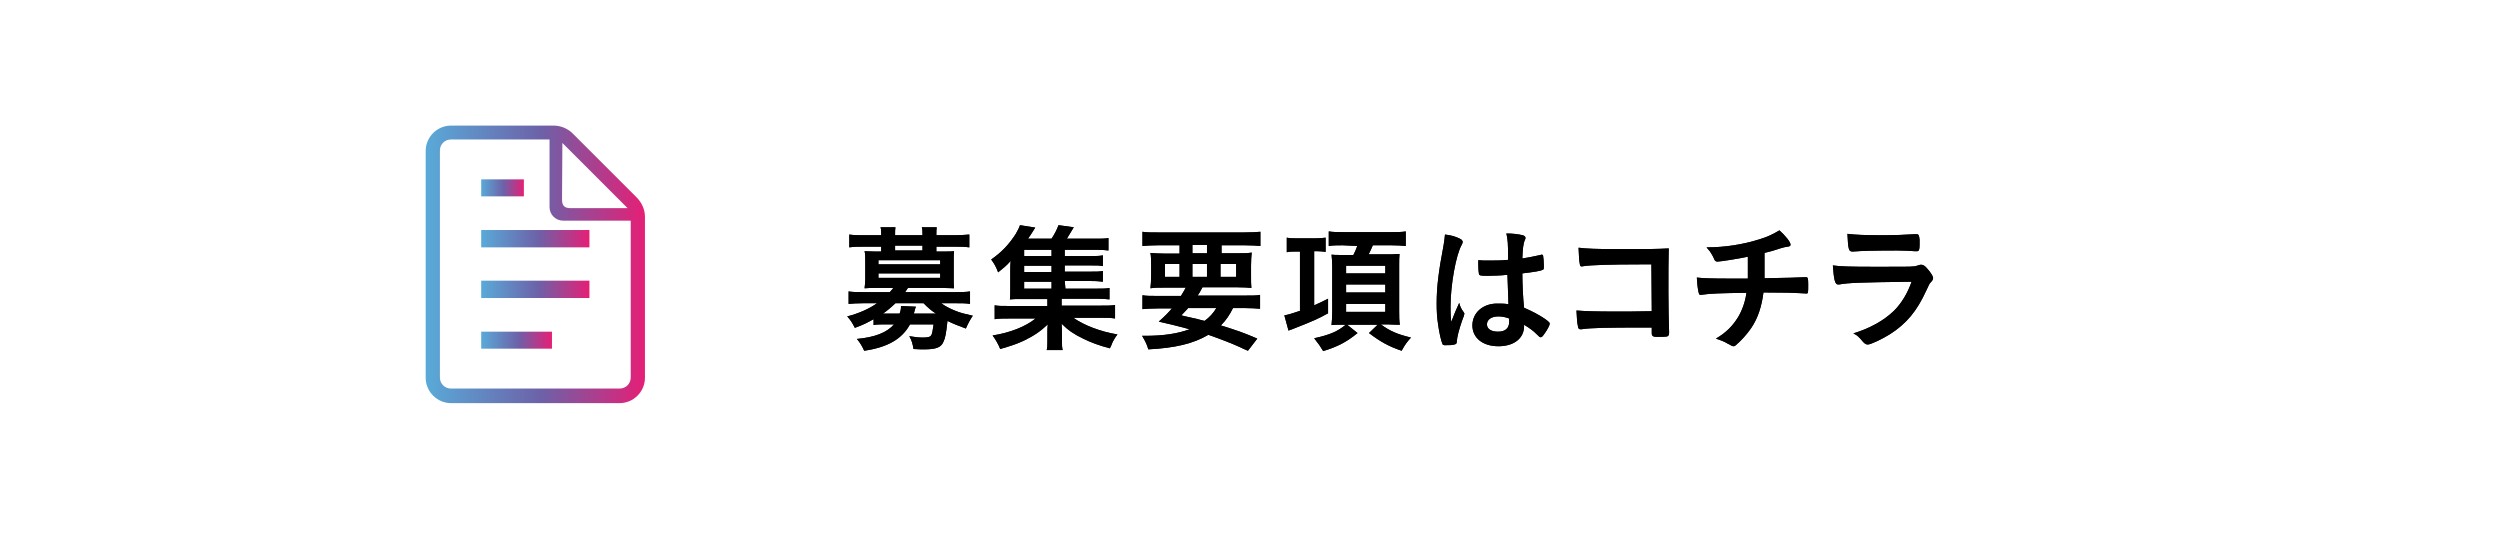 <?xml version="1.0" encoding="utf-8"?>
<!-- Generator: Adobe Illustrator 26.5.1, SVG Export Plug-In . SVG Version: 6.00 Build 0)  -->
<svg version="1.1" id="a" xmlns="http://www.w3.org/2000/svg" xmlns:xlink="http://www.w3.org/1999/xlink" x="0px" y="0px"
	 viewBox="0 0 720.6 160" style="enable-background:new 0 0 720.6 160;" xml:space="preserve">
<style type="text/css">
	.st0{fill:none;}
	.st1{fill:#231815;}
	.st2{fill:url(#SVGID_1_);}
	.st3{fill:url(#SVGID_00000129925009629567729430000001103039465563205760_);}
	.st4{fill:url(#SVGID_00000151521606691798524420000014052167501448225164_);}
	.st5{fill:url(#SVGID_00000122678113336372929510000001880702198059709860_);}
	.st6{fill:url(#SVGID_00000149363518771367872010000017125640847804168089_);}
</style>
<rect class="st0" width="720.6" height="160"/>
<g>
	<g>
		<path class="st1" d="M251.8,92c-1.8,1-2.9,1.6-5.4,2.5c-0.7-1.4-1.2-2.2-2.2-3.3c3.2-0.8,6.4-2.2,8.6-3.8h-4c-1.8,0-3,0.1-4.2,0.2
			V84c1.2,0.2,2.4,0.2,4.3,0.2h7.6c0.4-0.4,0.7-0.9,1-1.2h-5.2c-1.2,0-2.2,0-3.1,0.1c0.1-0.9,0.2-1.7,0.2-2.6v-5.5
			c0-0.9,0-1.8-0.2-2.6c0.7,0,1.5,0.1,3.1,0.1h1.7v-1.4h-5c-1.8,0-2.8,0-4.2,0.2v-3.7c1.3,0.2,2.6,0.2,4.3,0.2h4.9v-0.2
			c0-0.9,0-1.4-0.2-2.1h4.3c-0.1,0.7-0.1,1.1-0.1,2.1v0.2h7.9v-0.2c0-1,0-1.4-0.2-2.1h4.3c-0.1,0.7-0.1,1.2-0.1,2.1v0.2h5.2
			c1.7,0,3-0.1,4.3-0.2v3.7c-1.4-0.2-2.4-0.2-4.2-0.2h-5.3v1.4h2c1.6,0,2.4,0,3.1-0.1c-0.1,0.8-0.1,1.6-0.1,2.6v5.5
			c0,1.1,0,1.8,0.1,2.6c-0.8,0-1.8-0.1-3.1-0.1h-10.2c-0.4,0.6-0.6,0.9-0.8,1.2h14.3c1.9,0,3.1,0,4.4-0.2v3.6
			c-1.2-0.2-2.4-0.2-4.2-0.2h-4.1c1,0.8,2.4,1.5,4.1,2.2c1.5,0.6,2.7,0.9,5,1.4c-0.8,1.2-1.4,2.3-2,3.7c-2.2-0.8-3.9-1.5-5.3-2.2
			c-0.4,3.6-0.6,4.9-1.2,6.1c-0.7,1.6-2.2,2.1-5.6,2.1c-0.7,0-1.4,0-3-0.1c-0.2-1.4-0.5-2.5-1.2-3.7c1.7,0.3,2.8,0.4,3.9,0.4
			c1.6,0,2.2-0.2,2.5-0.8c0.2-0.5,0.4-1.4,0.6-3h-6.8c-2.3,4.2-6.4,6.6-13.2,7.6c-0.6-1.3-1.1-2.2-2.1-3.4c5.2-0.5,8.6-1.8,10.7-4.2
			h-2.5c-1.5,0-2.5,0-3.4,0.2L251.8,92L251.8,92z M253.2,76.2H271v-1.2h-17.8V76.2z M253.2,80.1H271v-1.3h-17.8V80.1z M258.1,87.4
			c-1,1-2.7,2.4-3.6,3h4.8c0.3-0.8,0.4-1.2,0.4-2.2l4.3,0.2c-0.1,0.2-0.3,0.8-0.6,2h6.4c-1.4-0.9-2.3-1.7-3.6-3L258.1,87.4
			L258.1,87.4z M265.9,70.8h-7.9v1.4h7.9V70.8z"/>
		<path class="st1" d="M307.1,83.2h9c1.8,0,2.7,0,3.7-0.2v3.3c-1-0.1-1.9-0.2-3.7-0.2H306v2H317c2.3,0,3.4,0,4.4-0.2v3.9
			c-1.2-0.2-2.4-0.2-4.4-0.2h-7.6c2.9,2.1,7.8,4,12.7,4.8c-0.8,1-1,1.5-1.4,2.2c0,0.1-0.2,0.4-0.4,1c-0.1,0.2-0.2,0.4-0.4,0.8
			c-3-0.8-5.3-1.6-7.7-2.8c-2.7-1.3-4.3-2.4-6.2-4.3c0.1,1.3,0.1,2.1,0.1,2.6v2.2c0,1.4,0,2,0.2,2.8h-4.6c0.2-0.8,0.2-1.4,0.2-2.7
			v-2.2c0-0.9,0-1.7,0.1-2.5c-2,1.9-3.8,3.2-6.9,4.7c-2.1,1-4.1,1.6-6.8,2.4c-0.6-1.5-1.3-2.7-2.2-3.9c5.1-0.8,9.6-2.6,12.4-4.9
			h-7.4c-1.9,0-3.1,0-4.4,0.2V88c1,0.2,2,0.2,4.4,0.2h10.8v-2h-7.6c-1.5,0-2.3,0-3.2,0.1c0.1-0.8,0.1-1.8,0.1-3v-4.8
			c0-1.3,0-2.2,0.1-3.3c-1.1,1.3-2,2-3.6,3.3c-0.6-1.6-1.1-2.5-2-3.7c3-2.1,5.1-4.3,7.1-7.4c0.5-0.9,1-1.8,1.2-2.5l4.4,0.7
			c-1.4,2.2-1.5,2.4-2.1,3.2h6.8c0.9-1.4,1.5-2.5,2-3.9l4.4,0.6c-1,1.6-1.4,2.4-2,3.3h8.3c1.7,0,2.7,0,3.7-0.2v3.6
			c-1-0.1-1.7-0.2-3.2-0.2h-9.4v1.8h7.4c1.9,0,2.5,0,3.6-0.2v3.1c-1.2-0.2-1.6-0.2-3.6-0.2h-7.4v1.8h7.4c1.9,0,2.5,0,3.6-0.2v3.1
			c-1.1-0.1-1.6-0.2-3.6-0.2h-7.4L307.1,83.2L307.1,83.2z M303.1,72h-7.9v1.8h7.9V72z M303.1,76.6h-7.9v1.8h7.9V76.6z M295.2,81.2v2
			h7.9v-2H295.2z"/>
		<path class="st1" d="M340.4,85.3c0.6-1,0.8-1.3,1.4-2.4H336c-2,0-3.4,0-4.4,0.2c0.1-1.1,0.2-2,0.2-3.7v-2.6c0-1.7,0-2.8-0.2-3.9
			c1.3,0.1,2.4,0.2,4.3,0.2h4.1v-2.4h-6.3c-1.8,0-3.2,0.1-4.4,0.2v-4.1c1.1,0.2,2.6,0.2,4.8,0.2h24.4c2.2,0,3.7-0.1,4.8-0.2v4.1
			c-1.2-0.1-2.6-0.2-4.4-0.2h-6.8V73h4.4c2,0,3.1,0,4.3-0.2c-0.1,1-0.2,2-0.2,3.8v2.6c0,1.9,0,2.8,0.1,3.8c-0.9-0.1-2.2-0.2-4.4-0.2
			h-9.7c-0.8,1.5-0.8,1.5-1.4,2.4h13.6c2.3,0,3.4,0,4.4-0.2v4c-1.2-0.1-2.6-0.2-4.4-0.2h-3.4c-1,2-2,3.5-3.5,5
			c4.8,1.5,6.3,2,10.5,3.8l-2.7,3.5c-1-0.4-1.8-0.8-2.2-1c-2.2-1-5.2-2.2-9.2-3.6c-4.4,2.6-9.7,3.8-17.3,4.2
			c-0.5-1.6-0.8-2.2-1.8-3.9h0.8c5.3,0,9.4-0.6,12.9-1.9c-4.1-1.1-4.6-1.2-8.9-2.2c1.8-1.6,2.5-2.3,3.8-3.8h-4.1
			c-1.8,0-3.2,0.1-4.4,0.2v-4c1.1,0.2,2.3,0.2,4.4,0.2H340.4L340.4,85.3z M335.8,76.1v3.7h4.2v-3.7H335.8z M342.4,88.9
			c-0.6,0.6-0.9,1-1.9,2c0.9,0.2,2.4,0.6,4.4,1c0.4,0.1,1,0.3,2.3,0.6c1.4-1,2.5-2.2,3.4-3.7H342.4L342.4,88.9z M343.7,73h4.2v-2.4
			h-4.2V73z M343.7,79.8h4.2v-3.7h-4.2V79.8z M351.8,79.8h4.5v-3.7h-4.5V79.8z"/>
		<path class="st1" d="M373.6,72.5c-1.2,0-1.8,0-2.7,0.2v-4.2c0.9,0.2,1.9,0.2,3.3,0.2h4.9c1.2,0,2.2-0.1,3-0.2v4.1
			c-0.9-0.1-1.5-0.2-2.6-0.2h-0.7V88c1.2-0.5,2-0.9,4-1.9v4.2c-2.9,1.6-4.2,2.2-10.6,4.7c-0.1,0-0.1,0-0.8,0.3l-1.2-4.4
			c1.2-0.2,2.4-0.6,4.5-1.3V72.5L373.6,72.5L373.6,72.5z M387,70.7c-1.3,0-2.7,0-4,0.2v-4.2c1.2,0.2,2.4,0.2,4.2,0.2h13.8
			c2,0,3,0,4.2-0.2v4.2c-1.1-0.1-2.4-0.2-4.1-0.2h-5.4c-0.4,1-0.7,1.6-1.2,2.6h6.8c0.4,0,1.6-0.1,2.1-0.1c-0.1,0.9-0.1,1.9-0.1,3.4
			v13.1c0,1.5,0,2.8,0.2,3.9c-0.2,0-0.4,0-0.4,0c-0.3,0-1.3,0-3-0.1h-2.1c2.6,1.9,4.6,2.8,8.7,3.8c-1.1,1.2-1.7,2-2.7,3.8
			c-3.8-1.3-6.1-2.6-9.4-5.1l2.5-2.4h-8.8l3,2.4c-3.2,2.6-5.7,3.9-9.9,5.2c-1-1.6-1.1-1.8-2.6-3.7c4.6-1,6.8-2,9.1-3.9h-1
			c-1.4,0-2.3,0-3.1,0.1c0.1-1,0.2-2.4,0.2-3.8v-13c0-1.2-0.1-2.8-0.2-3.5c0.7,0.1,1.3,0.1,3.2,0.1h3.1c0.4-0.8,0.8-1.6,1.1-2.6
			L387,70.7L387,70.7z M388,78.8h11.3v-2.2H388V78.8z M388,84.3h11.3V82H388V84.3z M388,89.9h11.3v-2.3H388V89.9z"/>
		<path class="st1" d="M421.9,90c0.1,0.2,0.2,0.3,0.2,0.4c0,0.2-0.2,0.9-0.7,2.1c-0.8,2.4-1.4,4.4-1.5,6c0,0.5-0.2,0.7-0.7,0.8
			c-0.6,0.2-1.6,0.2-2.7,0.2c-0.4,0-0.6-0.1-0.7-0.3c-0.4-0.8-1-3.5-1.3-5.8c-0.3-1.9-0.4-3.8-0.4-5.9c0-4.6,0.5-9,2-16.8
			c0.2-1.3,0.3-1.9,0.4-3.1c1.8,0.2,3.1,0.6,4.3,1.2c0.6,0.3,0.8,0.6,0.8,1c0,0.2-0.1,0.4-0.3,0.8c-1.6,2.8-3.2,11.4-3.2,17.8
			c0,1,0,2.5,0.2,4.4c1-2.5,1.4-3.6,2.3-5.5C420.9,88.4,421.1,88.9,421.9,90L421.9,90z M428.7,79.5c-1.9,0-2.3-0.1-2.4-0.5
			c-0.1-0.4-0.2-1.6-0.2-2.6c0-0.3,0-0.6,0-1.4c1.1,0.1,1.7,0.1,3,0.1c2.2,0,3.5,0,5.6-0.2c0-5.1-0.1-5.7-0.5-7.6
			c2,0,3.4,0.2,4.7,0.5c0.6,0.2,0.8,0.4,0.8,0.8c0,0.2,0,0.3-0.2,0.6c-0.4,0.9-0.6,2.5-0.7,5.3c1.5-0.2,2.8-0.5,5.2-1
			c0.2-0.1,0.3-0.1,0.4-0.1c0.2,0,0.4,0.1,0.4,0.4c0.1,0.4,0.2,1.9,0.2,2.7c0,1,0,1.2-0.4,1.3c-0.6,0.3-2.4,0.6-5.8,1
			c0,2.8,0.2,7.3,0.5,9.9c2.5,1.1,4.2,2,6,3.2c1.1,0.8,1.4,1.1,1.4,1.4c0,0.4-0.7,1.8-1.6,3c-0.5,0.7-0.7,0.9-1,0.9s-0.3,0-1.2-0.9
			c-0.9-0.9-1.8-1.6-3.6-2.7V94c0,3.5-2.9,5.8-7.4,5.8s-7.5-2.4-7.5-6s3-6.3,7.1-6.3c1.5,0,2.2,0,3.3,0.2c-0.1-2.1-0.2-4.9-0.3-8.5
			C433,79.4,430.3,79.5,428.7,79.5z M431.9,91.2c-2,0-3.3,0.9-3.3,2.3c0,1.3,1.2,2.1,3.2,2.1c2.1,0,3.2-1,3.2-2.8c0-0.6,0-1,0-1
			C433.9,91.4,433,91.2,431.9,91.2L431.9,91.2z"/>
		<path class="st1" d="M476,76.2h-3.3c-8.1,0-14.4,0.2-16.1,0.5c-0.3,0-0.5,0.1-0.6,0.1c-0.4,0-0.5-0.1-0.6-0.5
			c-0.2-1-0.3-2-0.4-4.9c2.4,0.3,5.2,0.4,10.9,0.4c10.2,0,11.2,0,15.1-0.2c-0.1,3.8-0.1,6.1-0.1,12.6c0,3,0.1,9.5,0.2,11.5v0.2
			c0,0.5-0.1,0.8-0.4,1s-2,0.2-3.2,0.2c-1,0-1.4-0.3-1.4-1c0-0.1,0-0.2,0-1.7h-2.2c-10.7,0-15.6,0.1-18,0.5c-0.1,0-0.2,0-0.4,0
			c-0.4,0-0.6-0.2-0.7-1c-0.2-0.8-0.3-2.2-0.4-4.4c2.7,0.2,5.4,0.3,11.6,0.3c4,0,4.4,0,10.1-0.1L476,76.2L476,76.2z"/>
		<path class="st1" d="M503.8,80.3c0-0.9,0-1.5,0-3c0-0.4,0-1.4,0-3.3c-2.9,0.6-7.9,1.4-8.8,1.4c-0.4,0-0.7-0.2-0.9-0.7
			c-0.2-0.6-0.8-1.6-1.2-2.2c0,0-0.3-0.4-1-1.2c5.3,0,10.5-0.8,15.5-2.4c2.3-0.7,3.6-1.4,5.5-2.5c1.8,1.6,3.2,3.4,3.2,4.1
			c0,0.4-0.2,0.5-0.8,0.6c-0.8,0.1-1.2,0.2-2.2,0.5c-2.1,0.7-2.4,0.8-4.5,1.3c0,1.6,0,1.8,0,3.9v3.4c6-0.1,10.4-0.2,11.6-0.3
			c0.2,0,0.3,0,0.4,0c0.5,0,0.6,0.4,0.6,2.1c0,2.6,0,2.6-0.6,2.6c-0.1,0-1.4-0.1-1.8-0.1c-1.7-0.1-4-0.2-10.5-0.2
			c-0.5,4-1.6,7.4-3.5,10.2c-1.2,1.8-3.1,3.9-4.6,5.1c-0.2,0.2-0.4,0.2-0.6,0.2c-0.2,0-0.8-0.3-1.7-0.8c-0.8-0.5-1.8-0.9-3.3-1.4
			c2.9-1.7,4.8-3.6,6.4-6.2c1.2-2,2.1-4.6,2.4-7c-7.4,0.1-10.5,0.2-12.4,0.5c-0.4,0-0.6,0.1-0.7,0.1c-0.4,0-0.5-0.1-0.6-0.4
			c-0.3-0.9-0.5-2.7-0.6-4.6c1.7,0.2,4.3,0.3,9.4,0.3h1.1L503.8,80.3L503.8,80.3z"/>
		<path class="st1" d="M530.1,82c-0.1,0-0.3,0-0.3,0c-0.9,0-1.2-1.4-1.5-5.5c2,0.3,4.7,0.4,12.2,0.4c8,0,10.2,0,10.9-0.1
			c0.6,0,0.7-0.1,1.5-0.3c0.3-0.1,0.5-0.2,0.8-0.2c0.6,0,1.1,0.3,1.7,1c1.1,1.2,1.8,2.4,1.8,2.8c0,0.4-0.2,0.8-0.7,1.3
			c-0.3,0.3-0.5,0.6-1.3,2.4c-2.7,5.9-5.7,9.5-10.4,12.5c-2.2,1.4-5.6,3-6.4,3c-0.6,0-0.9-0.2-1.6-1c-1-1.2-1.5-1.7-2.6-2.2
			c4.6-1.4,8.7-3.6,11.7-6.5c2.2-2.2,3.9-5,5.1-8.4C535.7,81.4,532.9,81.5,530.1,82L530.1,82z M543.2,67.8c2.8,0,5.7-0.1,8.8-0.3
			h0.5c0.5,0,0.7,0.4,0.8,1.6c0,0.5,0,0.9,0,1.3v0.2c0,1.4-0.2,1.8-0.7,1.8c-0.2,0-0.5,0-0.8,0c-0.8-0.1-3.8-0.2-5-0.2
			c-6,0-10.3,0.1-12.6,0.3h-0.3c-1,0-1.2-0.6-1.4-5.1C534.9,67.7,537.4,67.8,543.2,67.8L543.2,67.8z"/>
	</g>
	<g>
		<path d="M251.8,92c-1.8,1-2.9,1.6-5.4,2.5c-0.7-1.4-1.2-2.2-2.2-3.3c3.2-0.8,6.4-2.2,8.6-3.8h-4c-1.8,0-3,0.1-4.2,0.2V84
			c1.2,0.2,2.4,0.2,4.3,0.2h7.6c0.4-0.4,0.7-0.9,1-1.2h-5.2c-1.2,0-2.2,0-3.1,0.1c0.1-0.9,0.2-1.7,0.2-2.6v-5.5c0-0.9,0-1.8-0.2-2.6
			c0.7,0,1.5,0.1,3.1,0.1h1.7v-1.4h-5c-1.8,0-2.8,0-4.2,0.2v-3.7c1.3,0.2,2.6,0.2,4.3,0.2h4.9v-0.2c0-0.9,0-1.4-0.2-2.1h4.3
			c-0.1,0.7-0.1,1.1-0.1,2.1v0.2h7.9v-0.2c0-1,0-1.4-0.2-2.1h4.3c-0.1,0.7-0.1,1.2-0.1,2.1v0.2h5.2c1.7,0,3-0.1,4.3-0.2v3.7
			c-1.4-0.2-2.4-0.2-4.2-0.2h-5.3v1.4h2c1.6,0,2.4,0,3.1-0.1c-0.1,0.8-0.1,1.6-0.1,2.6v5.5c0,1.1,0,1.8,0.1,2.6
			c-0.8,0-1.8-0.1-3.1-0.1h-10.2c-0.4,0.6-0.6,0.9-0.8,1.2h14.3c1.9,0,3.1,0,4.4-0.2v3.6c-1.2-0.2-2.4-0.2-4.2-0.2h-4.1
			c1,0.8,2.4,1.5,4.1,2.2c1.5,0.6,2.7,0.9,5,1.4c-0.8,1.2-1.4,2.3-2,3.7c-2.2-0.8-3.9-1.5-5.3-2.2c-0.4,3.6-0.6,4.9-1.2,6.1
			c-0.7,1.6-2.2,2.1-5.6,2.1c-0.7,0-1.4,0-3-0.1c-0.2-1.4-0.5-2.5-1.2-3.7c1.7,0.3,2.8,0.4,3.9,0.4c1.6,0,2.2-0.2,2.5-0.8
			c0.2-0.5,0.4-1.4,0.6-3h-6.8c-2.3,4.2-6.4,6.6-13.2,7.6c-0.6-1.3-1.1-2.2-2.1-3.4c5.2-0.5,8.6-1.8,10.7-4.2h-2.5
			c-1.5,0-2.5,0-3.4,0.2L251.8,92L251.8,92z M253.2,76.2H271v-1.2h-17.8V76.2z M253.2,80.1H271v-1.3h-17.8V80.1z M258.1,87.4
			c-1,1-2.7,2.4-3.6,3h4.8c0.3-0.8,0.4-1.2,0.4-2.2l4.3,0.2c-0.1,0.2-0.3,0.8-0.6,2h6.4c-1.4-0.9-2.3-1.7-3.6-3L258.1,87.4
			L258.1,87.4z M265.9,70.8h-7.9v1.4h7.9V70.8z"/>
		<path d="M307.1,83.2h9c1.8,0,2.7,0,3.7-0.2v3.3c-1-0.1-1.9-0.2-3.7-0.2H306v2H317c2.3,0,3.4,0,4.4-0.2v3.9
			c-1.2-0.2-2.4-0.2-4.4-0.2h-7.6c2.9,2.1,7.8,4,12.7,4.8c-0.8,1-1,1.5-1.4,2.2c0,0.1-0.2,0.4-0.4,1c-0.1,0.2-0.2,0.4-0.4,0.8
			c-3-0.8-5.3-1.6-7.7-2.8c-2.7-1.3-4.3-2.4-6.2-4.3c0.1,1.3,0.1,2.1,0.1,2.6v2.2c0,1.4,0,2,0.2,2.8h-4.6c0.2-0.8,0.2-1.4,0.2-2.7
			v-2.2c0-0.9,0-1.7,0.1-2.5c-2,1.9-3.8,3.2-6.9,4.7c-2.1,1-4.1,1.6-6.8,2.4c-0.6-1.5-1.3-2.7-2.2-3.9c5.1-0.8,9.6-2.6,12.4-4.9
			h-7.4c-1.9,0-3.1,0-4.4,0.2V88c1,0.2,2,0.2,4.4,0.2h10.8v-2h-7.6c-1.5,0-2.3,0-3.2,0.1c0.1-0.8,0.1-1.8,0.1-3v-4.8
			c0-1.3,0-2.2,0.1-3.3c-1.1,1.3-2,2-3.6,3.3c-0.6-1.6-1.1-2.5-2-3.7c3-2.1,5.1-4.3,7.1-7.4c0.5-0.9,1-1.8,1.2-2.5l4.4,0.7
			c-1.4,2.2-1.5,2.4-2.1,3.2h6.8c0.9-1.4,1.5-2.5,2-3.9l4.4,0.6c-1,1.6-1.4,2.4-2,3.3h8.3c1.7,0,2.7,0,3.7-0.2v3.6
			c-1-0.1-1.7-0.2-3.2-0.2h-9.4v1.8h7.4c1.9,0,2.5,0,3.6-0.2v3.1c-1.2-0.2-1.6-0.2-3.6-0.2h-7.4v1.8h7.4c1.9,0,2.5,0,3.6-0.2v3.1
			c-1.1-0.1-1.6-0.2-3.6-0.2h-7.4L307.1,83.2L307.1,83.2z M303.1,72h-7.9v1.8h7.9V72z M303.1,76.6h-7.9v1.8h7.9V76.6z M295.2,81.2v2
			h7.9v-2H295.2z"/>
		<path d="M340.4,85.3c0.6-1,0.8-1.3,1.4-2.4H336c-2,0-3.4,0-4.4,0.2c0.1-1.1,0.2-2,0.2-3.7v-2.6c0-1.7,0-2.8-0.2-3.9
			c1.3,0.1,2.4,0.2,4.3,0.2h4.1v-2.4h-6.3c-1.8,0-3.2,0.1-4.4,0.2v-4.1c1.1,0.2,2.6,0.2,4.8,0.2h24.4c2.2,0,3.7-0.1,4.8-0.2v4.1
			c-1.2-0.1-2.6-0.2-4.4-0.2h-6.8V73h4.4c2,0,3.1,0,4.3-0.2c-0.1,1-0.2,2-0.2,3.8v2.6c0,1.9,0,2.8,0.1,3.8c-0.9-0.1-2.2-0.2-4.4-0.2
			h-9.7c-0.8,1.5-0.8,1.5-1.4,2.4h13.6c2.3,0,3.4,0,4.4-0.2v4c-1.2-0.1-2.6-0.2-4.4-0.2h-3.4c-1,2-2,3.5-3.5,5
			c4.8,1.5,6.3,2,10.5,3.8l-2.7,3.5c-1-0.4-1.8-0.8-2.2-1c-2.2-1-5.2-2.2-9.2-3.6c-4.4,2.6-9.7,3.8-17.3,4.2
			c-0.5-1.6-0.8-2.2-1.8-3.9h0.8c5.3,0,9.4-0.6,12.9-1.9c-4.1-1.1-4.6-1.2-8.9-2.2c1.8-1.6,2.5-2.3,3.8-3.8h-4.1
			c-1.8,0-3.2,0.1-4.4,0.2v-4c1.1,0.2,2.3,0.2,4.4,0.2H340.4L340.4,85.3z M335.8,76.1v3.7h4.2v-3.7H335.8z M342.4,88.9
			c-0.6,0.6-0.9,1-1.9,2c0.9,0.2,2.4,0.6,4.4,1c0.4,0.1,1,0.3,2.3,0.6c1.4-1,2.5-2.2,3.4-3.7H342.4L342.4,88.9z M343.7,73h4.2v-2.4
			h-4.2V73z M343.7,79.8h4.2v-3.7h-4.2V79.8z M351.8,79.8h4.5v-3.7h-4.5V79.8z"/>
		<path d="M373.6,72.5c-1.2,0-1.8,0-2.7,0.2v-4.2c0.9,0.2,1.9,0.2,3.3,0.2h4.9c1.2,0,2.2-0.1,3-0.2v4.1c-0.9-0.1-1.5-0.2-2.6-0.2
			h-0.7V88c1.2-0.5,2-0.9,4-1.9v4.2c-2.9,1.6-4.2,2.2-10.6,4.7c-0.1,0-0.1,0-0.8,0.3l-1.2-4.4c1.2-0.2,2.4-0.6,4.5-1.3V72.5
			L373.6,72.5L373.6,72.5z M387,70.7c-1.3,0-2.7,0-4,0.2v-4.2c1.2,0.2,2.4,0.2,4.2,0.2h13.8c2,0,3,0,4.2-0.2v4.2
			c-1.1-0.1-2.4-0.2-4.1-0.2h-5.4c-0.4,1-0.7,1.6-1.2,2.6h6.8c0.4,0,1.6-0.1,2.1-0.1c-0.1,0.9-0.1,1.9-0.1,3.4v13.1
			c0,1.5,0,2.8,0.2,3.9c-0.2,0-0.4,0-0.4,0c-0.3,0-1.3,0-3-0.1h-2.1c2.6,1.9,4.6,2.8,8.7,3.8c-1.1,1.2-1.7,2-2.7,3.8
			c-3.8-1.3-6.1-2.6-9.4-5.1l2.5-2.4h-8.8l3,2.4c-3.2,2.6-5.7,3.9-9.9,5.2c-1-1.6-1.1-1.8-2.6-3.7c4.6-1,6.8-2,9.1-3.9h-1
			c-1.4,0-2.3,0-3.1,0.1c0.1-1,0.2-2.4,0.2-3.8v-13c0-1.2-0.1-2.8-0.2-3.5c0.7,0.1,1.3,0.1,3.2,0.1h3.1c0.4-0.8,0.8-1.6,1.1-2.6
			L387,70.7L387,70.7z M388,78.8h11.3v-2.2H388V78.8z M388,84.3h11.3V82H388V84.3z M388,89.9h11.3v-2.3H388V89.9z"/>
		<path d="M421.9,90c0.1,0.2,0.2,0.3,0.2,0.4c0,0.2-0.2,0.9-0.7,2.1c-0.8,2.4-1.4,4.4-1.5,6c0,0.5-0.2,0.7-0.7,0.8
			c-0.6,0.2-1.6,0.2-2.7,0.2c-0.4,0-0.6-0.1-0.7-0.3c-0.4-0.8-1-3.5-1.3-5.8c-0.3-1.9-0.4-3.8-0.4-5.9c0-4.6,0.5-9,2-16.8
			c0.2-1.3,0.3-1.9,0.4-3.1c1.8,0.2,3.1,0.6,4.3,1.2c0.6,0.3,0.8,0.6,0.8,1c0,0.2-0.1,0.4-0.3,0.8c-1.6,2.8-3.2,11.4-3.2,17.8
			c0,1,0,2.5,0.2,4.4c1-2.5,1.4-3.6,2.3-5.5C420.9,88.4,421.1,88.9,421.9,90L421.9,90z M428.7,79.5c-1.9,0-2.3-0.1-2.4-0.5
			c-0.1-0.4-0.2-1.6-0.2-2.6c0-0.3,0-0.6,0-1.4c1.1,0.1,1.7,0.1,3,0.1c2.2,0,3.5,0,5.6-0.2c0-5.1-0.1-5.7-0.5-7.6
			c2,0,3.4,0.2,4.7,0.5c0.6,0.2,0.8,0.4,0.8,0.8c0,0.2,0,0.3-0.2,0.6c-0.4,0.9-0.6,2.5-0.7,5.3c1.5-0.2,2.8-0.5,5.2-1
			c0.2-0.1,0.3-0.1,0.4-0.1c0.2,0,0.4,0.1,0.4,0.4c0.1,0.4,0.2,1.9,0.2,2.7c0,1,0,1.2-0.4,1.3c-0.6,0.3-2.4,0.6-5.8,1
			c0,2.8,0.2,7.3,0.5,9.9c2.5,1.1,4.2,2,6,3.2c1.1,0.8,1.4,1.1,1.4,1.4c0,0.4-0.7,1.8-1.6,3c-0.5,0.7-0.7,0.9-1,0.9s-0.3,0-1.2-0.9
			c-0.9-0.9-1.8-1.6-3.6-2.7V94c0,3.5-2.9,5.8-7.4,5.8s-7.5-2.4-7.5-6s3-6.3,7.1-6.3c1.5,0,2.2,0,3.3,0.2c-0.1-2.1-0.2-4.9-0.3-8.5
			C433,79.4,430.3,79.5,428.7,79.5z M431.9,91.2c-2,0-3.3,0.9-3.3,2.3c0,1.3,1.2,2.1,3.2,2.1c2.1,0,3.2-1,3.2-2.8c0-0.6,0-1,0-1
			C433.9,91.4,433,91.2,431.9,91.2L431.9,91.2z"/>
		<path d="M476,76.2h-3.3c-8.1,0-14.4,0.2-16.1,0.5c-0.3,0-0.5,0.1-0.6,0.1c-0.4,0-0.5-0.1-0.6-0.5c-0.2-1-0.3-2-0.4-4.9
			c2.4,0.3,5.2,0.4,10.9,0.4c10.2,0,11.2,0,15.1-0.2c-0.1,3.8-0.1,6.1-0.1,12.6c0,3,0.1,9.5,0.2,11.5v0.2c0,0.5-0.1,0.8-0.4,1
			s-2,0.2-3.2,0.2c-1,0-1.4-0.3-1.4-1c0-0.1,0-0.2,0-1.7h-2.2c-10.7,0-15.6,0.1-18,0.5c-0.1,0-0.2,0-0.4,0c-0.4,0-0.6-0.2-0.7-1
			c-0.2-0.8-0.3-2.2-0.4-4.4c2.7,0.2,5.4,0.3,11.6,0.3c4,0,4.4,0,10.1-0.1L476,76.2L476,76.2z"/>
		<path d="M503.8,80.3c0-0.9,0-1.5,0-3c0-0.4,0-1.4,0-3.3c-2.9,0.6-7.9,1.4-8.8,1.4c-0.4,0-0.7-0.2-0.9-0.7
			c-0.2-0.6-0.8-1.6-1.2-2.2c0,0-0.3-0.4-1-1.2c5.3,0,10.5-0.8,15.5-2.4c2.3-0.7,3.6-1.4,5.5-2.5c1.8,1.6,3.2,3.4,3.2,4.1
			c0,0.4-0.2,0.5-0.8,0.6c-0.8,0.1-1.2,0.2-2.2,0.5c-2.1,0.7-2.4,0.8-4.5,1.3c0,1.6,0,1.8,0,3.9v3.4c6-0.1,10.4-0.2,11.6-0.3
			c0.2,0,0.3,0,0.4,0c0.5,0,0.6,0.4,0.6,2.1c0,2.6,0,2.6-0.6,2.6c-0.1,0-1.4-0.1-1.8-0.1c-1.7-0.1-4-0.2-10.5-0.2
			c-0.5,4-1.6,7.4-3.5,10.2c-1.2,1.8-3.1,3.9-4.6,5.1c-0.2,0.2-0.4,0.2-0.6,0.2c-0.2,0-0.8-0.3-1.7-0.8c-0.8-0.5-1.8-0.9-3.3-1.4
			c2.9-1.7,4.8-3.6,6.4-6.2c1.2-2,2.1-4.6,2.4-7c-7.4,0.1-10.5,0.2-12.4,0.5c-0.4,0-0.6,0.1-0.7,0.1c-0.4,0-0.5-0.1-0.6-0.4
			c-0.3-0.9-0.5-2.7-0.6-4.6c1.7,0.2,4.3,0.3,9.4,0.3h1.1L503.8,80.3L503.8,80.3z"/>
		<path d="M530.1,82c-0.1,0-0.3,0-0.3,0c-0.9,0-1.2-1.4-1.5-5.5c2,0.3,4.7,0.4,12.2,0.4c8,0,10.2,0,10.9-0.1c0.6,0,0.7-0.1,1.5-0.3
			c0.3-0.1,0.5-0.2,0.8-0.2c0.6,0,1.1,0.3,1.7,1c1.1,1.2,1.8,2.4,1.8,2.8c0,0.4-0.2,0.8-0.7,1.3c-0.3,0.3-0.5,0.6-1.3,2.4
			c-2.7,5.9-5.7,9.5-10.4,12.5c-2.2,1.4-5.6,3-6.4,3c-0.6,0-0.9-0.2-1.6-1c-1-1.2-1.5-1.7-2.6-2.2c4.6-1.4,8.7-3.6,11.7-6.5
			c2.2-2.2,3.9-5,5.1-8.4C535.7,81.4,532.9,81.5,530.1,82L530.1,82z M543.2,67.8c2.8,0,5.7-0.1,8.8-0.3h0.5c0.5,0,0.7,0.4,0.8,1.6
			c0,0.5,0,0.9,0,1.3v0.2c0,1.4-0.2,1.8-0.7,1.8c-0.2,0-0.5,0-0.8,0c-0.8-0.1-3.8-0.2-5-0.2c-6,0-10.3,0.1-12.6,0.3h-0.3
			c-1,0-1.2-0.6-1.4-5.1C534.9,67.7,537.4,67.8,543.2,67.8L543.2,67.8z"/>
	</g>
</g>
<g>
	
		<linearGradient id="SVGID_1_" gradientUnits="userSpaceOnUse" x1="138.68" y1="93.185" x2="169.89" y2="93.185" gradientTransform="matrix(1 0 0 -1 0 162)">
		<stop  offset="0" style="stop-color:#59AAD8"/>
		<stop  offset="0.53" style="stop-color:#6D61A8"/>
		<stop  offset="1" style="stop-color:#E51F76"/>
	</linearGradient>
	<polygon class="st2" points="138.7,66.3 138.7,71.3 143.6,71.3 169.9,71.3 169.9,66.3 143.6,66.3 	"/>
	
		<linearGradient id="SVGID_00000096060764768553788780000012120573118196688262_" gradientUnits="userSpaceOnUse" x1="138.68" y1="78.58" x2="169.89" y2="78.58" gradientTransform="matrix(1 0 0 -1 0 162)">
		<stop  offset="0" style="stop-color:#59AAD8"/>
		<stop  offset="0.53" style="stop-color:#6D61A8"/>
		<stop  offset="1" style="stop-color:#E51F76"/>
	</linearGradient>
	<polygon style="fill:url(#SVGID_00000096060764768553788780000012120573118196688262_);" points="138.7,80.9 138.7,85.9 
		143.6,85.9 169.9,85.9 169.9,80.9 143.6,80.9 	"/>
	
		<linearGradient id="SVGID_00000041286509529537748120000009752384085504192929_" gradientUnits="userSpaceOnUse" x1="138.68" y1="107.79" x2="150.96" y2="107.79" gradientTransform="matrix(1 0 0 -1 0 162)">
		<stop  offset="0" style="stop-color:#59AAD8"/>
		<stop  offset="0.53" style="stop-color:#6D61A8"/>
		<stop  offset="1" style="stop-color:#E51F76"/>
	</linearGradient>
	
		<rect x="138.7" y="51.7" style="fill:url(#SVGID_00000041286509529537748120000009752384085504192929_);" width="12.3" height="4.9"/>
	
		<linearGradient id="SVGID_00000077282798622408454130000015644405738469696951_" gradientUnits="userSpaceOnUse" x1="138.68" y1="63.98" x2="159.05" y2="63.98" gradientTransform="matrix(1 0 0 -1 0 162)">
		<stop  offset="0" style="stop-color:#59AAD8"/>
		<stop  offset="0.53" style="stop-color:#6D61A8"/>
		<stop  offset="1" style="stop-color:#E51F76"/>
	</linearGradient>
	<polygon style="fill:url(#SVGID_00000077282798622408454130000015644405738469696951_);" points="138.7,95.6 138.7,100.5 
		143.6,100.5 159.1,100.5 159.1,95.6 143.6,95.6 	"/>
	
		<linearGradient id="SVGID_00000077309869507914909430000001141509445645403822_" gradientUnits="userSpaceOnUse" x1="122.7" y1="85.885" x2="185.88" y2="85.885" gradientTransform="matrix(1 0 0 -1 0 162)">
		<stop  offset="0" style="stop-color:#59AAD8"/>
		<stop  offset="0.53" style="stop-color:#6D61A8"/>
		<stop  offset="1" style="stop-color:#E51F76"/>
	</linearGradient>
	<path style="fill:url(#SVGID_00000077309869507914909430000001141509445645403822_);" d="M183.5,56.9l-18.4-18.4
		c-1.5-1.5-3.5-2.3-5.6-2.3H130c-4,0-7.3,3.3-7.3,7.3v65.4c0,4,3.3,7.3,7.3,7.3h48.6c4,0,7.3-3.3,7.3-7.3V62.5
		C185.9,60.4,185,58.4,183.5,56.9L183.5,56.9z M162.1,41.2L180.9,60h-16.4c-1.8,0-2.5-0.7-2.5-2.5L162.1,41.2L162.1,41.2z
		 M181.8,108.8c0,1.8-1.4,3.2-3.2,3.2H130c-1.8,0-3.2-1.4-3.2-3.2V43.4c0-1.8,1.4-3.2,3.2-3.2h28.4v19.5c0,2.2,1.8,3.9,3.9,3.9h19.5
		L181.8,108.8L181.8,108.8z"/>
</g>
</svg>
